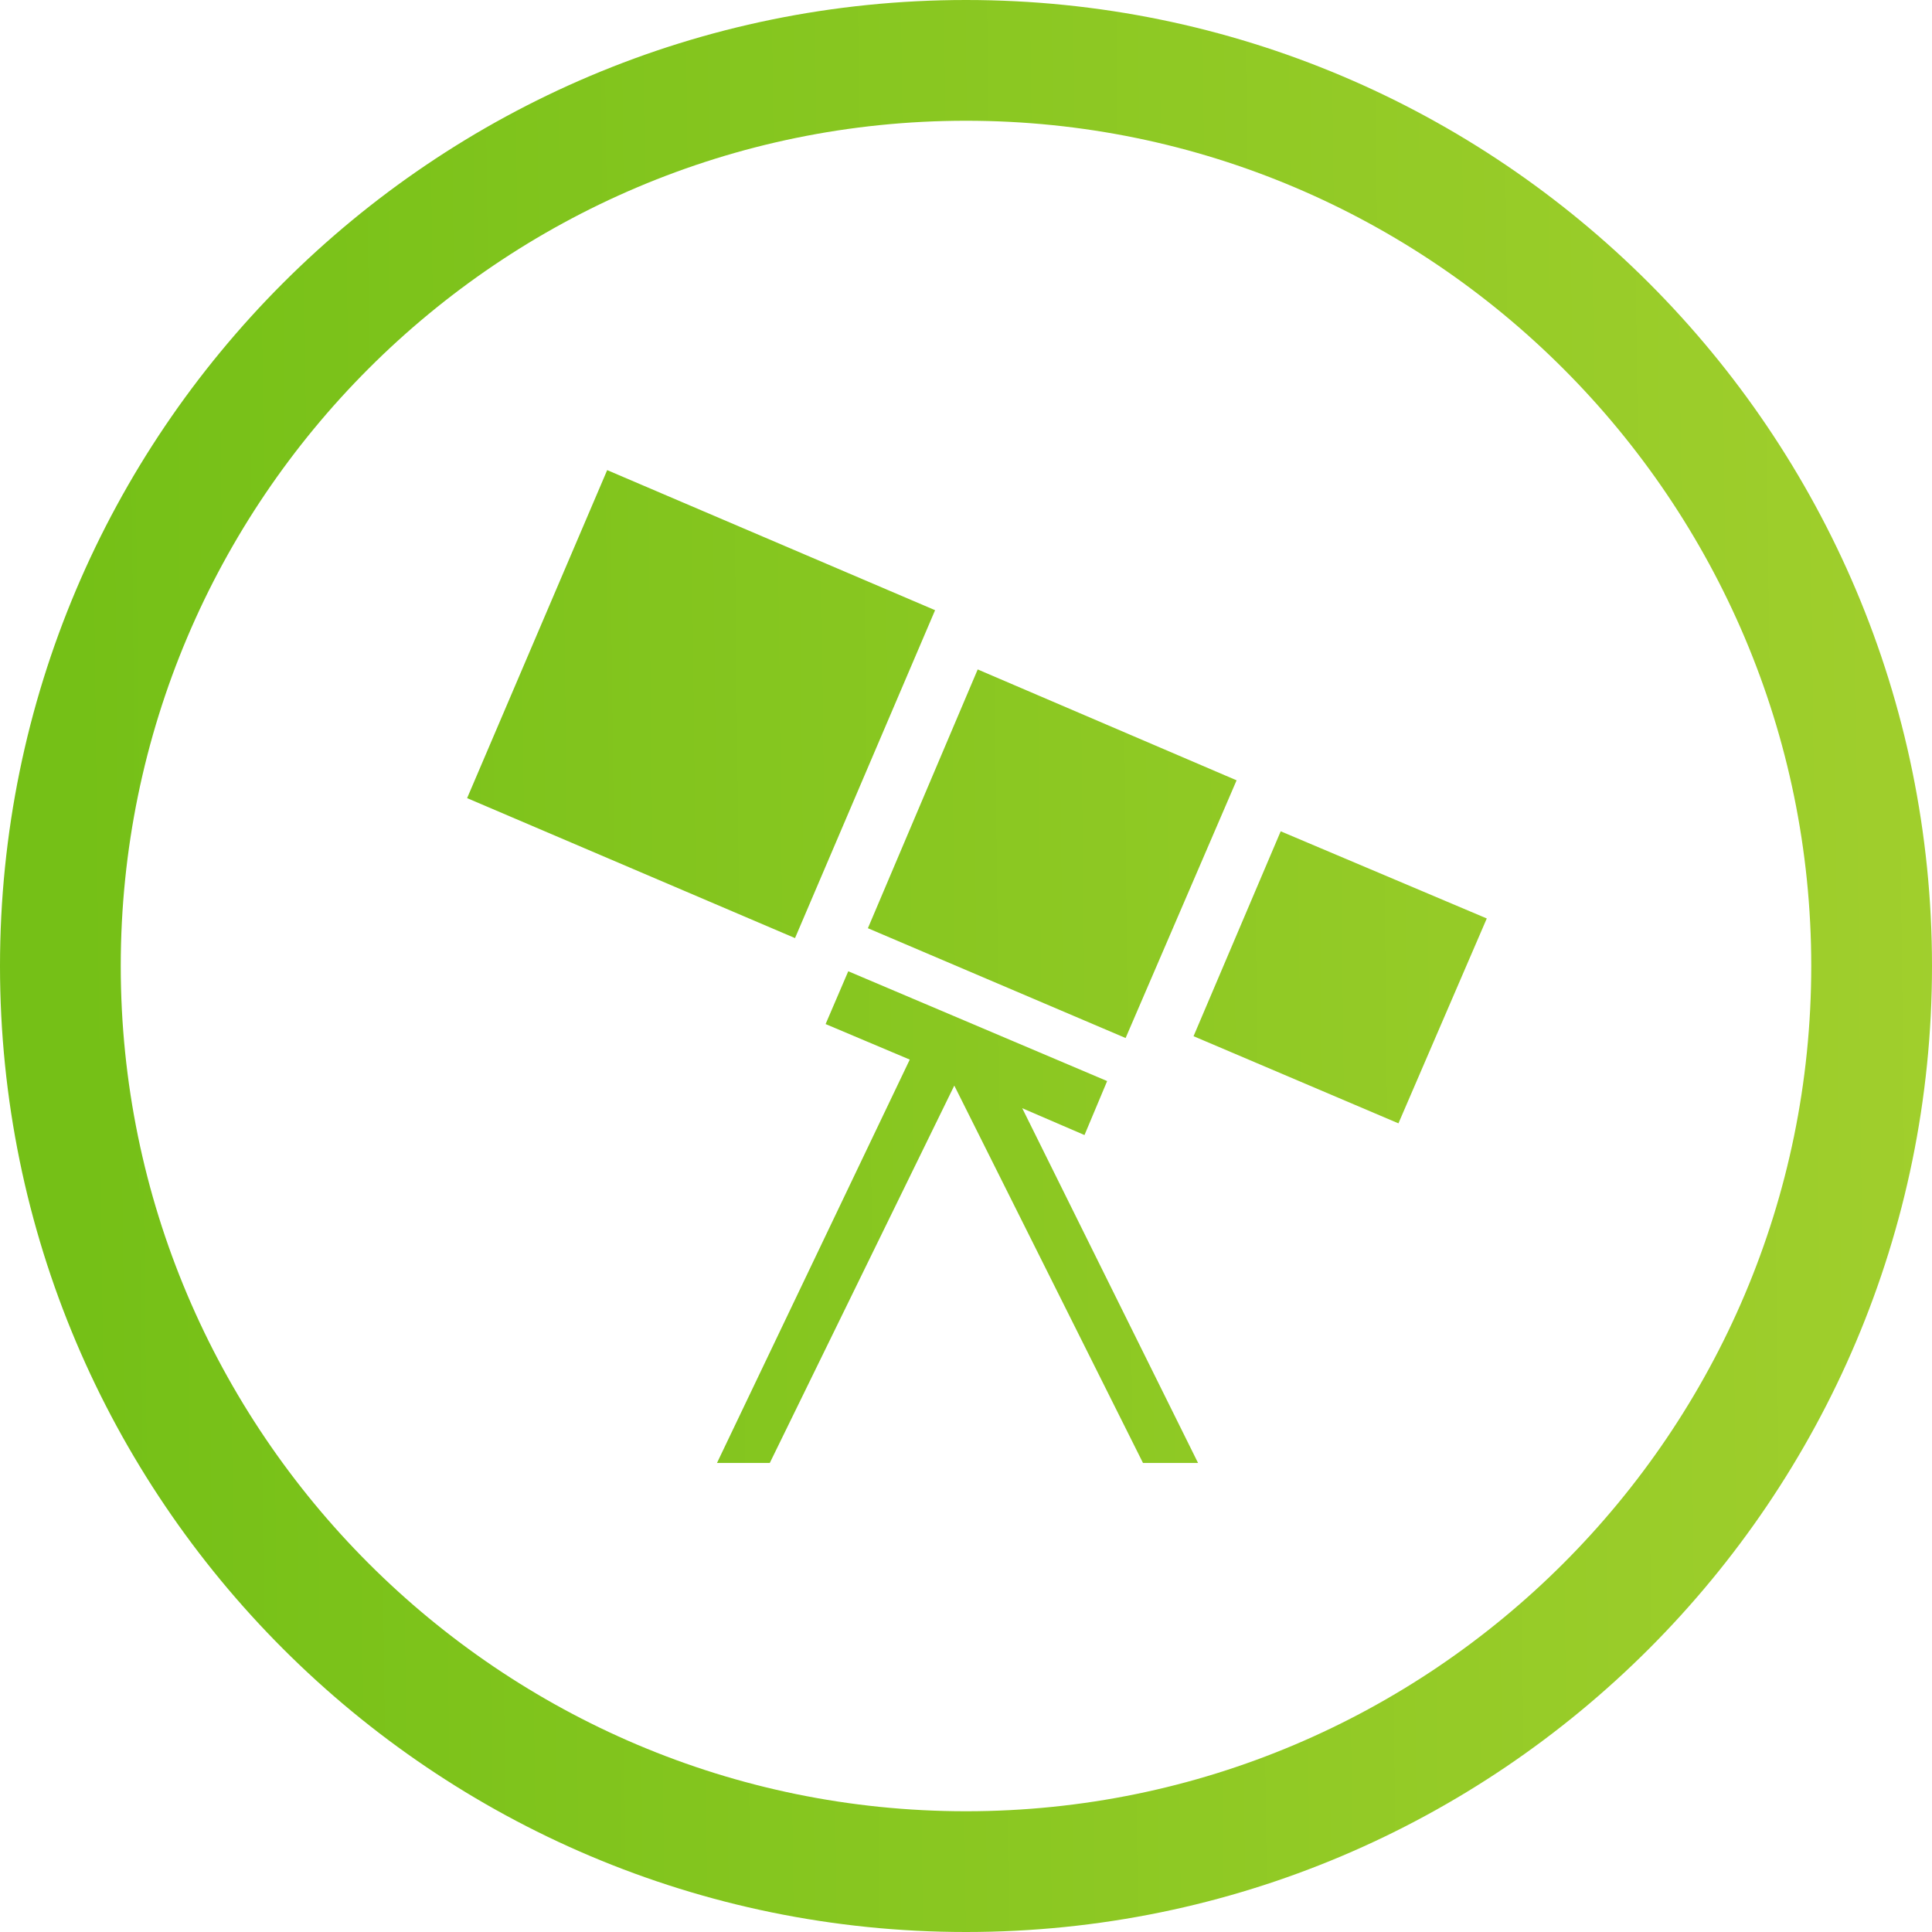 <svg width="18" height="18" viewBox="0 0 18 18" fill="none" xmlns="http://www.w3.org/2000/svg">
<g id="wpexplorer-brands 1" clip-path="url(#clip0_9772_38959)">
<path id="Vector" d="M18 9C18 13.964 13.968 18 9 18C4.036 18 0 13.968 0 9C0 4.032 4.032 0 9 0C13.968 0 18 4.032 18 9ZM16.875 9C16.875 4.669 13.349 1.125 9 1.125C4.658 1.125 1.125 4.658 1.125 9C1.125 13.342 4.658 16.875 9 16.875C13.342 16.875 16.875 13.342 16.875 9ZM5.657 4.38L8.712 5.685L7.407 8.74L4.352 7.436L5.657 4.38ZM9.524 10.325L11.162 13.63H10.649L8.891 10.114L7.172 13.63H6.68L8.476 9.872L7.692 9.541L7.903 9.049L10.315 10.072L10.104 10.575L9.524 10.325ZM9.109 6.237L11.521 7.27L10.487 9.671L8.086 8.648L9.109 6.237ZM11.932 7.745L13.852 8.557L13.029 10.466L11.12 9.654L11.932 7.745Z" fill="url(#paint0_linear_9772_38959)"/>
</g>
<defs>
<linearGradient id="paint0_linear_9772_38959" x1="0.818" y1="18" x2="30.457" y2="17.664" gradientUnits="userSpaceOnUse">
<stop stop-color="#75C017"/>
<stop offset="0" stop-color="#75C017"/>
<stop offset="0.188" stop-color="#83C51E"/>
<stop offset="1" stop-color="#BFD93C"/>
<stop offset="1" stop-color="#BFD93C"/>
</linearGradient>
<clipPath id="clip0_9772_38959">
<rect width="18" height="18" fill="white"/>
</clipPath>
</defs>
</svg>
